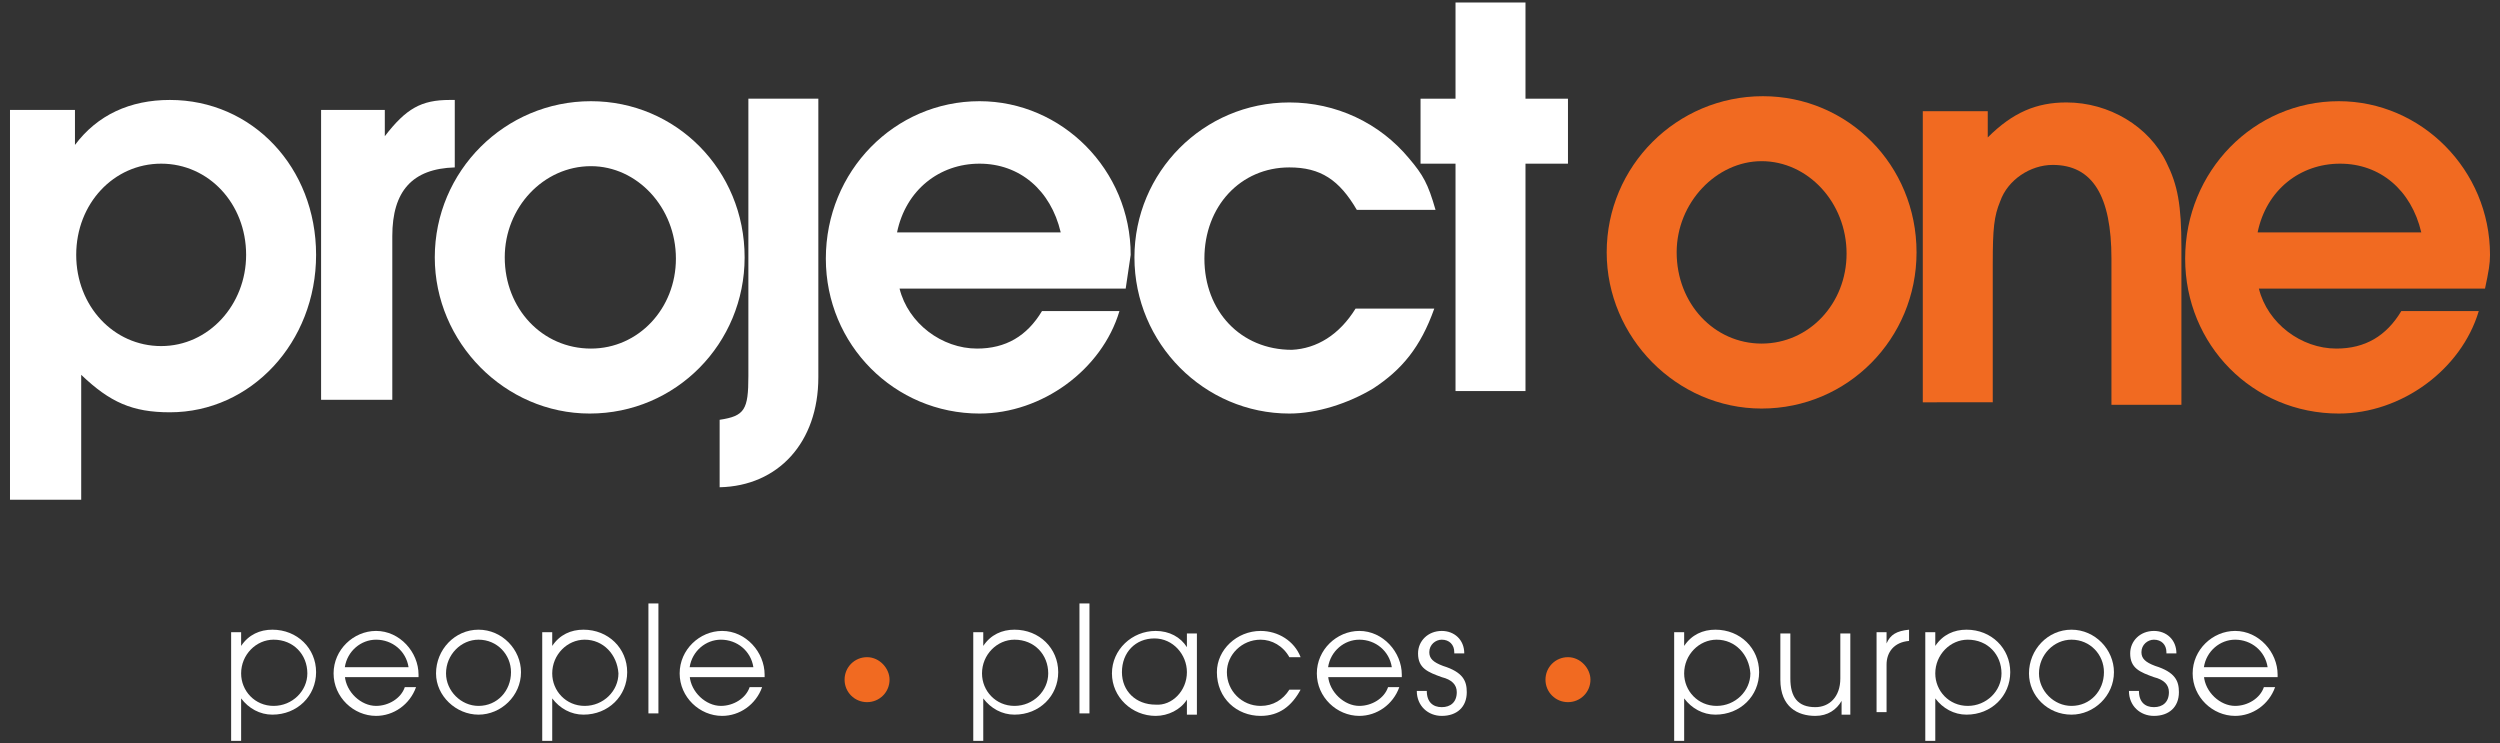 <svg xml:space="preserve" style="enable-background:new 0 0 200.1 59.5;" viewBox="0 0 200.1 59.5" height="59.5px" width="200.1px" y="0px" x="0px" id="Layer_1" version="1.1" xmlns:xlink="http://www.w3.org/1999/xlink" xmlns="http://www.w3.org/2000/svg">
<rect x="0" y="0" width="200.1" height="59.5" fill="#333333" stroke="none"/>
<style type="text/css">
	.st0{fill:#FFFFFF;}
	.st1{fill:#F16A21;}
</style>
<g>
	<polygon points="116.5,31.3 116.5,13.1 113.7,13.1 113.7,7.9 116.5,7.9 116.5,0.2 122.1,0.2 122.1,7.9 125.5,7.9    125.5,13.1 122.1,13.1 122.1,31.3" class="st0"></polygon>
	<path d="M6.1,20.4c0,4.1,3,7.3,6.8,7.3c3.8,0,6.8-3.3,6.8-7.3c0-4.1-3-7.3-6.8-7.3C9.1,13.1,6.1,16.3,6.1,20.4    M0.8,39.9V8.8H6v2.8C7.8,9.2,10.4,8,13.6,8c6.6,0,11.7,5.4,11.7,12.4c0,7-5.2,12.6-11.7,12.6c-3,0-4.8-0.8-7.1-3v10H0.8z" class="st0"></path>
	<path d="M25.7,32.1V8.8h5.1v2.1C32.5,8.7,33.7,8,36,8c0.1,0,0.2,0,0.4,0v5.4c-3.4,0.1-5,1.9-5,5.5v13.1H25.7z" class="st0"></path>
	<path d="M40.4,20.6c0,4.1,3,7.3,6.9,7.3c3.8,0,6.8-3.2,6.8-7.2c0-4.1-3.1-7.4-6.8-7.4C43.5,13.3,40.4,16.6,40.4,20.6    M34.8,20.6c0-6.9,5.6-12.5,12.5-12.5c6.8,0,12.3,5.5,12.3,12.5c0,6.9-5.5,12.5-12.4,12.5C40.4,33.1,34.8,27.4,34.8,20.6" class="st0"></path>
	<path d="M84.9,18.6c-0.8-3.4-3.3-5.5-6.5-5.5c-3.2,0-5.9,2.1-6.6,5.5H84.9z M90.1,23.1H72c0.7,2.8,3.4,4.8,6.2,4.8   c2.3,0,4-1,5.2-3h6.2c-1.4,4.7-6.2,8.2-11.2,8.2c-6.8,0-12.3-5.5-12.3-12.4c0-7,5.5-12.6,12.3-12.6c6.6,0,12.1,5.5,12.1,12.3   C90.4,21.1,90.3,21.7,90.1,23.1" class="st0"></path>
	<path d="M108.5,24.7h6.3c-1.1,3.1-2.6,4.9-4.9,6.4c-2,1.2-4.5,2-6.7,2c-6.8,0-12.4-5.6-12.4-12.5   c0-6.8,5.5-12.4,12.4-12.4c3.7,0,7.2,1.6,9.6,4.5c1.1,1.3,1.5,2,2.1,4.1h-6.3c-1.4-2.4-2.9-3.4-5.4-3.4c-3.9,0-6.8,3.1-6.8,7.3   c0,4.2,2.9,7.3,7,7.3C105.4,27.9,107.2,26.8,108.5,24.7" class="st0"></path>
	<path d="M153.9,32.3V8.9h5.2V11c2-2,3.9-2.8,6.3-2.8c3.4,0,6.6,1.9,8,4.8c0.9,1.8,1.2,3.4,1.2,6.8v12.6H169V20.7   c0-5-1.5-7.5-4.7-7.5c-1.8,0-3.6,1.2-4.2,2.9c-0.5,1.2-0.6,2.2-0.6,5v11.1H153.9z" class="st1"></path>
	<path d="M193.8,18.6c-0.8-3.4-3.3-5.5-6.5-5.5c-3.2,0-5.9,2.1-6.6,5.5H193.8z M198.9,23.1h-18.1   c0.7,2.8,3.4,4.8,6.2,4.8c2.3,0,4-1,5.2-3h6.2c-1.4,4.7-6.2,8.2-11.2,8.2c-6.9,0-12.3-5.5-12.3-12.4c0-7,5.5-12.6,12.3-12.6   c6.6,0,12.1,5.5,12.1,12.3C199.3,21.1,199.2,21.7,198.9,23.1" class="st1"></path>
	<path d="M59.9,7.9h5.6v22.3c0,5.2-3.2,8.7-7.9,8.8v-5.4c2-0.3,2.3-0.8,2.3-3.5V7.9z" class="st0"></path>
	<path d="M134.2,20.2c0,4.1,3,7.3,6.8,7.3c3.8,0,6.8-3.2,6.8-7.2c0-4.1-3.1-7.4-6.8-7.4   C137.4,12.9,134.2,16.2,134.2,20.2 M128.6,20.2c0-6.9,5.6-12.5,12.5-12.5c6.8,0,12.3,5.5,12.3,12.5c0,6.9-5.5,12.5-12.4,12.5   C134.2,32.7,128.6,27,128.6,20.2" class="st1"></path>
	<g>
		<path d="M18.5,59.4v-8.8h0.8v1.1h0c0.6-0.9,1.5-1.3,2.5-1.3c2,0,3.5,1.5,3.5,3.4c0,1.9-1.5,3.4-3.5,3.4    c-1,0-1.9-0.5-2.5-1.3h0v3.4H18.5z M21.9,51.2c-1.4,0-2.6,1.2-2.6,2.7c0,1.4,1.1,2.6,2.6,2.6c1.5,0,2.7-1.2,2.7-2.6    C24.6,52.4,23.5,51.2,21.9,51.2z" class="st0"></path>
		<path d="M27.6,54.1c0.1,1.3,1.3,2.4,2.5,2.4c1,0,2-0.6,2.3-1.5h0.9c-0.5,1.4-1.8,2.3-3.2,2.3c-1.8,0-3.4-1.5-3.4-3.4    c0-1.9,1.6-3.4,3.4-3.4c1.9,0,3.4,1.7,3.4,3.5c0,0.1,0,0.2,0,0.2H27.6z M32.7,53.4c-0.2-1.3-1.3-2.2-2.6-2.2    c-1.2,0-2.3,0.9-2.5,2.2H32.7z" class="st0"></path>
		<path d="M34.9,53.9c0-1.9,1.5-3.5,3.4-3.5c1.9,0,3.4,1.6,3.4,3.4c0,1.9-1.6,3.4-3.4,3.4    C36.5,57.2,34.9,55.7,34.9,53.9z M40.9,53.8c0-1.4-1.1-2.6-2.6-2.6c-1.4,0-2.6,1.2-2.6,2.7c0,1.4,1.2,2.6,2.6,2.6    C39.8,56.5,40.9,55.3,40.9,53.8z" class="st0"></path>
		<path d="M43.4,59.4v-8.8h0.8v1.1h0c0.6-0.9,1.5-1.3,2.5-1.3c2,0,3.5,1.5,3.5,3.4c0,1.9-1.5,3.4-3.5,3.4    c-1,0-1.9-0.5-2.5-1.3h0v3.4H43.4z M46.8,51.2c-1.4,0-2.6,1.2-2.6,2.7c0,1.4,1.1,2.6,2.6,2.6c1.5,0,2.7-1.2,2.7-2.6    C49.4,52.4,48.3,51.2,46.8,51.2z" class="st0"></path>
		<path d="M51.9,57.1v-8.8h0.8v8.8H51.9z" class="st0"></path>
		<path d="M55.2,54.1c0.1,1.3,1.3,2.4,2.5,2.4c1,0,2-0.6,2.3-1.5H61c-0.5,1.4-1.8,2.3-3.2,2.3c-1.8,0-3.4-1.5-3.4-3.4    c0-1.9,1.6-3.4,3.4-3.4c1.9,0,3.4,1.7,3.4,3.5c0,0.1,0,0.2,0,0.2H55.2z M60.3,53.4c-0.2-1.3-1.3-2.2-2.6-2.2    c-1.2,0-2.3,0.9-2.5,2.2H60.3z" class="st0"></path>
		<path d="M67.6,54.4c0-1,0.8-1.8,1.8-1.8c1,0,1.8,0.9,1.8,1.8c0,1-0.8,1.8-1.8,1.8C68.4,56.2,67.6,55.4,67.6,54.4z" class="st1"></path>
		<path d="M77.9,59.4v-8.8h0.8v1.1h0c0.6-0.9,1.5-1.3,2.5-1.3c2,0,3.5,1.5,3.5,3.4c0,1.9-1.5,3.4-3.5,3.4    c-1,0-1.9-0.5-2.5-1.3h0v3.4H77.9z M81.2,51.2c-1.4,0-2.6,1.2-2.6,2.7c0,1.4,1.1,2.6,2.6,2.6c1.5,0,2.7-1.2,2.7-2.6    C83.9,52.4,82.8,51.2,81.2,51.2z" class="st0"></path>
		<path d="M86.4,57.1v-8.8h0.8v8.8H86.4z" class="st0"></path>
		<path d="M95,57.1v-1.1h0c-0.5,0.8-1.5,1.3-2.5,1.3c-1.9,0-3.5-1.5-3.5-3.4c0-1.9,1.6-3.4,3.5-3.4c1.1,0,2,0.5,2.5,1.3    h0v-1.1h0.8v6.5H95z M95,53.8c0-1.4-1.1-2.7-2.6-2.7c-1.5,0-2.6,1.1-2.6,2.7c0,1.5,1.1,2.6,2.7,2.6C93.8,56.5,95,55.3,95,53.8z" class="st0"></path>
		<path d="M104.1,55.2c-0.7,1.3-1.7,2.1-3.2,2.1c-1.9,0-3.5-1.4-3.5-3.5c0-1.8,1.6-3.3,3.5-3.3c1.4,0,2.7,0.8,3.2,2.1    h-0.9c-0.5-0.9-1.4-1.4-2.3-1.4c-1.5,0-2.7,1.2-2.7,2.6c0,1.5,1.2,2.7,2.7,2.7c1,0,1.8-0.5,2.3-1.3H104.1z" class="st0"></path>
		<path d="M106.3,54.1c0.1,1.3,1.3,2.4,2.5,2.4c1,0,2-0.6,2.3-1.5h0.9c-0.5,1.4-1.8,2.3-3.2,2.3c-1.8,0-3.4-1.5-3.4-3.4    c0-1.9,1.6-3.4,3.4-3.4c1.9,0,3.4,1.7,3.4,3.5c0,0.1,0,0.2,0,0.2H106.3z M111.4,53.4c-0.2-1.3-1.3-2.2-2.6-2.2    c-1.2,0-2.3,0.9-2.5,2.2H111.4z" class="st0"></path>
		<path d="M116.4,52.2c0-0.6-0.4-1-1-1c-0.5,0-1,0.4-1,1c0,0.5,0.3,0.8,1.1,1.1c1.6,0.5,1.9,1.2,1.9,2.1    c0,1.2-0.8,1.9-2,1.9c-1.1,0-2-0.8-2-2v0h0.8c0,0.9,0.5,1.3,1.2,1.3c0.7,0,1.2-0.4,1.2-1.2c0-0.6-0.4-1-1.2-1.2    c-1.1-0.4-1.9-0.7-1.9-1.9c0-1,0.8-1.8,1.9-1.8c1,0,1.8,0.7,1.8,1.8H116.4z" class="st0"></path>
		<path d="M123.7,54.4c0-1,0.8-1.8,1.8-1.8c1,0,1.8,0.9,1.8,1.8c0,1-0.8,1.8-1.8,1.8C124.5,56.2,123.7,55.4,123.7,54.4z" class="st1"></path>
		<path d="M134,59.4v-8.8h0.8v1.1h0c0.6-0.9,1.5-1.3,2.5-1.3c2,0,3.5,1.5,3.5,3.4c0,1.9-1.5,3.4-3.5,3.4    c-1,0-1.9-0.5-2.5-1.3h0v3.4H134z M137.4,51.2c-1.4,0-2.6,1.2-2.6,2.7c0,1.4,1.1,2.6,2.6,2.6c1.5,0,2.7-1.2,2.7-2.6    C140,52.4,138.9,51.2,137.4,51.2z" class="st0"></path>
		<path d="M147.4,57.1v-1h0c-0.4,0.7-1.1,1.2-2.1,1.2c-1.4,0-2.8-0.7-2.8-2.9v-3.7h0.8v3.6c0,1.5,0.6,2.3,2,2.3    c1.1,0,2-0.8,2-2.3v-3.6h0.8v6.5H147.4z" class="st0"></path>
		<path d="M150.2,57.1v-6.5h0.8v0.9h0c0.3-0.7,0.8-1,1.8-1.1v0.9h0c-1.2,0.1-1.8,0.9-1.8,1.9v3.8H150.2z" class="st0"></path>
		<path d="M154.1,59.4v-8.8h0.8v1.1h0c0.6-0.9,1.5-1.3,2.5-1.3c2,0,3.5,1.5,3.5,3.4c0,1.9-1.5,3.4-3.5,3.4    c-1,0-1.9-0.5-2.5-1.3h0v3.4H154.1z M157.5,51.2c-1.4,0-2.6,1.2-2.6,2.7c0,1.4,1.1,2.6,2.6,2.6c1.5,0,2.7-1.2,2.7-2.6    C160.2,52.4,159.1,51.2,157.5,51.2z" class="st0"></path>
		<path d="M162.4,53.9c0-1.9,1.5-3.5,3.4-3.5c1.9,0,3.4,1.6,3.4,3.4c0,1.9-1.6,3.4-3.4,3.4    C163.9,57.2,162.4,55.7,162.4,53.9z M168.4,53.8c0-1.4-1.1-2.6-2.6-2.6c-1.4,0-2.6,1.2-2.6,2.7c0,1.4,1.2,2.6,2.6,2.6    C167.3,56.5,168.4,55.3,168.4,53.8z" class="st0"></path>
		<path d="M173.4,52.2c0-0.6-0.4-1-1-1c-0.5,0-1,0.4-1,1c0,0.5,0.3,0.8,1.1,1.1c1.6,0.5,1.9,1.2,1.9,2.1    c0,1.2-0.8,1.9-2,1.9c-1.1,0-2-0.8-2-2v0h0.8c0,0.9,0.5,1.3,1.2,1.3c0.7,0,1.2-0.4,1.2-1.2c0-0.6-0.4-1-1.2-1.2    c-1.1-0.4-1.9-0.7-1.9-1.9c0-1,0.8-1.8,1.9-1.8c1,0,1.8,0.7,1.8,1.8H173.4z" class="st0"></path>
		<path d="M176.4,54.1c0.1,1.3,1.3,2.4,2.5,2.4c1,0,2-0.6,2.3-1.5h0.9c-0.5,1.4-1.8,2.3-3.2,2.3c-1.8,0-3.4-1.5-3.4-3.4    c0-1.9,1.6-3.4,3.4-3.4c1.9,0,3.4,1.7,3.4,3.5c0,0.1,0,0.2,0,0.2H176.4z M181.5,53.4c-0.2-1.3-1.3-2.2-2.6-2.2    c-1.2,0-2.3,0.9-2.5,2.2H181.5z" class="st0"></path>
	</g>
</g>
</svg>